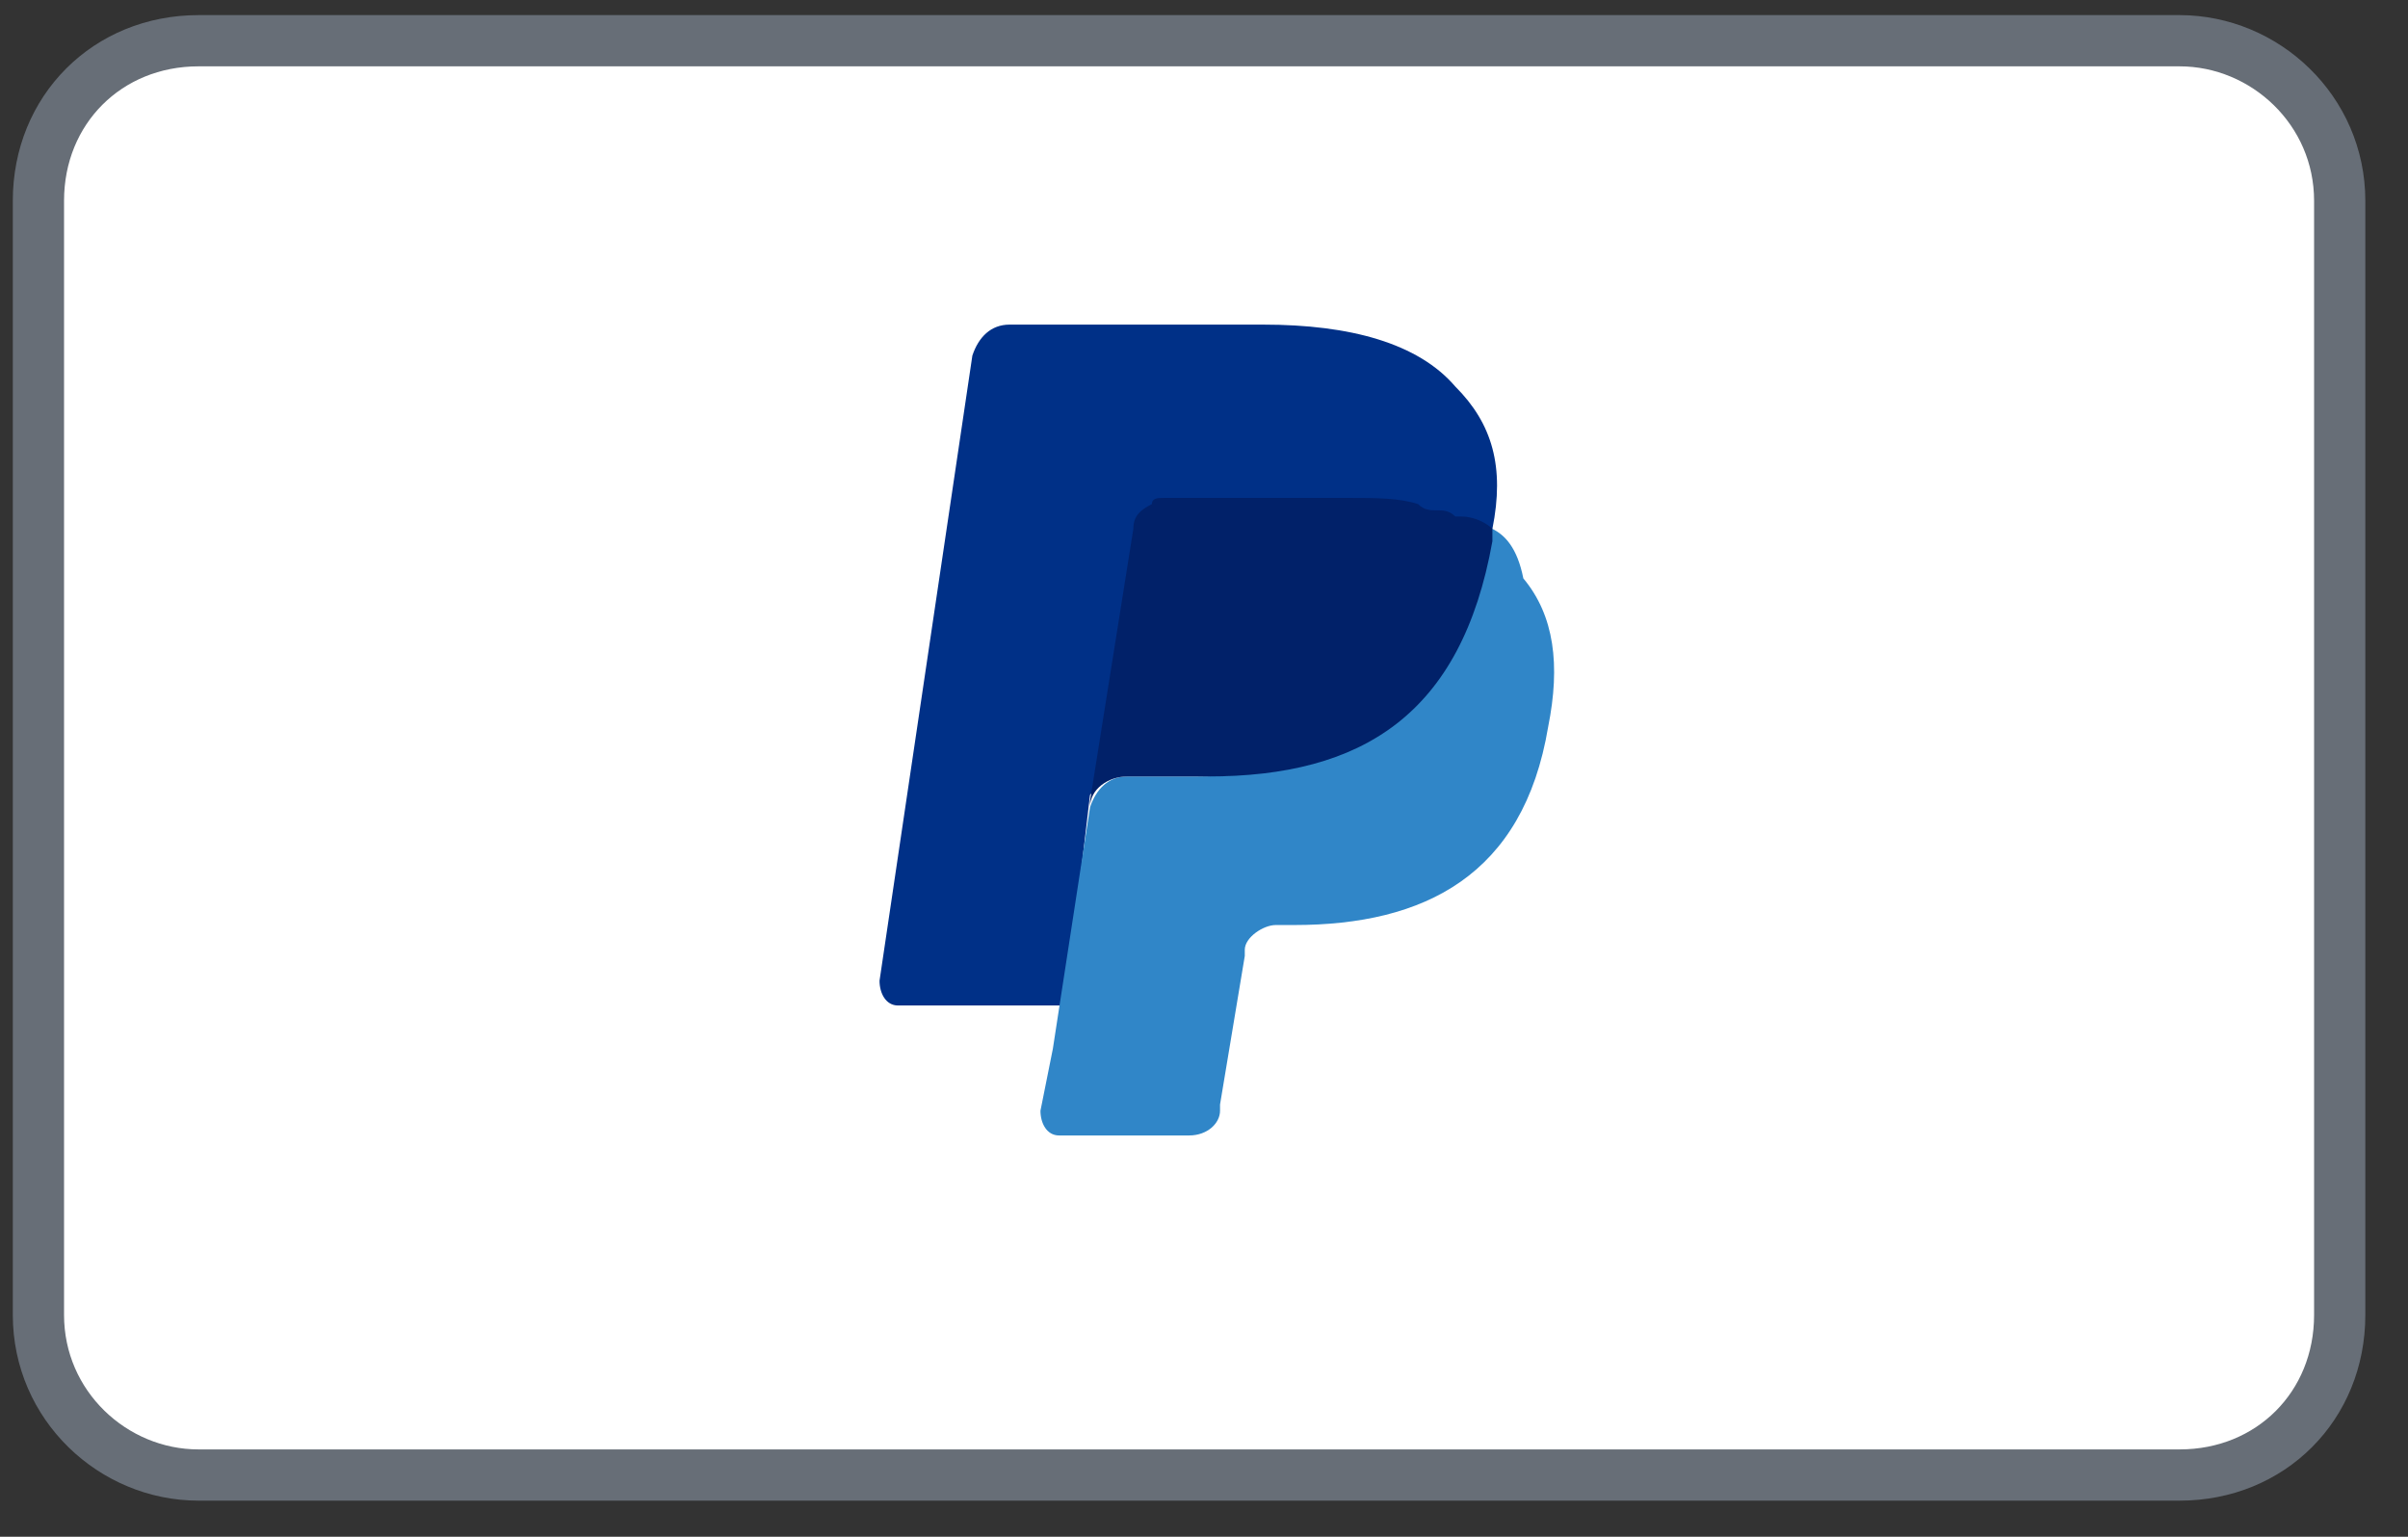 <svg width="47" height="30" viewBox="0 0 47 30" fill="none" xmlns="http://www.w3.org/2000/svg">
<rect x="0" y="0" width="47" height="30" fill="#333333" stroke="none"/>
<g clip-path="url(#clip0_319_1152)">
<path d="M3.875 0.795H42.542C44.21 0.796 45.667 2.153 45.667 3.92V25.67C45.667 27.448 44.32 28.795 42.542 28.795H3.875C2.207 28.795 0.75 27.438 0.75 25.67V3.92C0.75 2.142 2.097 0.795 3.875 0.795Z" fill="white" stroke="#676E77"/>
<path d="M42.542 1.504C43.871 1.504 44.958 2.591 44.958 3.921V25.671C44.958 27 43.871 28.087 42.542 28.087H3.875C2.546 28.087 1.458 27 1.458 25.671V3.921C1.458 2.591 2.546 1.504 3.875 1.504H42.542Z" fill="white"/>
<path d="M29.129 10.324C29.371 9.116 29.129 8.27 28.404 7.545C27.679 6.699 26.35 6.337 24.658 6.337H19.704C19.342 6.337 19.1 6.579 18.979 6.941L17.167 19.145C17.167 19.387 17.288 19.629 17.529 19.629H20.792L21.275 15.52L23.45 12.862L29.129 10.324Z" fill="#003087"/>
<path d="M29.129 10.324L28.888 10.566C28.284 13.949 26.229 15.158 23.329 15.158H22C21.638 15.158 21.396 15.399 21.275 15.762L20.55 20.474L20.308 21.683C20.308 21.924 20.429 22.166 20.671 22.166H23.209C23.571 22.166 23.813 21.924 23.813 21.683V21.562L24.296 18.662V18.541C24.296 18.299 24.659 18.058 24.9 18.058H25.263C27.8 18.058 29.733 17.091 30.217 14.191C30.459 12.983 30.338 12.016 29.733 11.291C29.613 10.687 29.371 10.445 29.129 10.324Z" fill="#3086C8"/>
<path d="M28.404 10.083C28.283 9.962 28.162 9.962 28.042 9.962C27.921 9.962 27.8 9.962 27.679 9.841C27.317 9.72 26.833 9.72 26.35 9.72H22.725C22.604 9.72 22.483 9.72 22.483 9.841C22.242 9.962 22.121 10.083 22.121 10.324L21.275 15.641V15.762C21.275 15.399 21.637 15.158 22 15.158H23.571C26.592 15.158 28.525 13.949 29.129 10.566V10.324C29.008 10.204 28.767 10.083 28.525 10.083H28.404Z" fill="#012169"/>
</g>
<defs>
<clipPath id="clip0_319_1152">
<rect width="45.917" height="29" fill="white" transform="translate(0.25 0.295)"/>
</clipPath>
</defs>
</svg>
